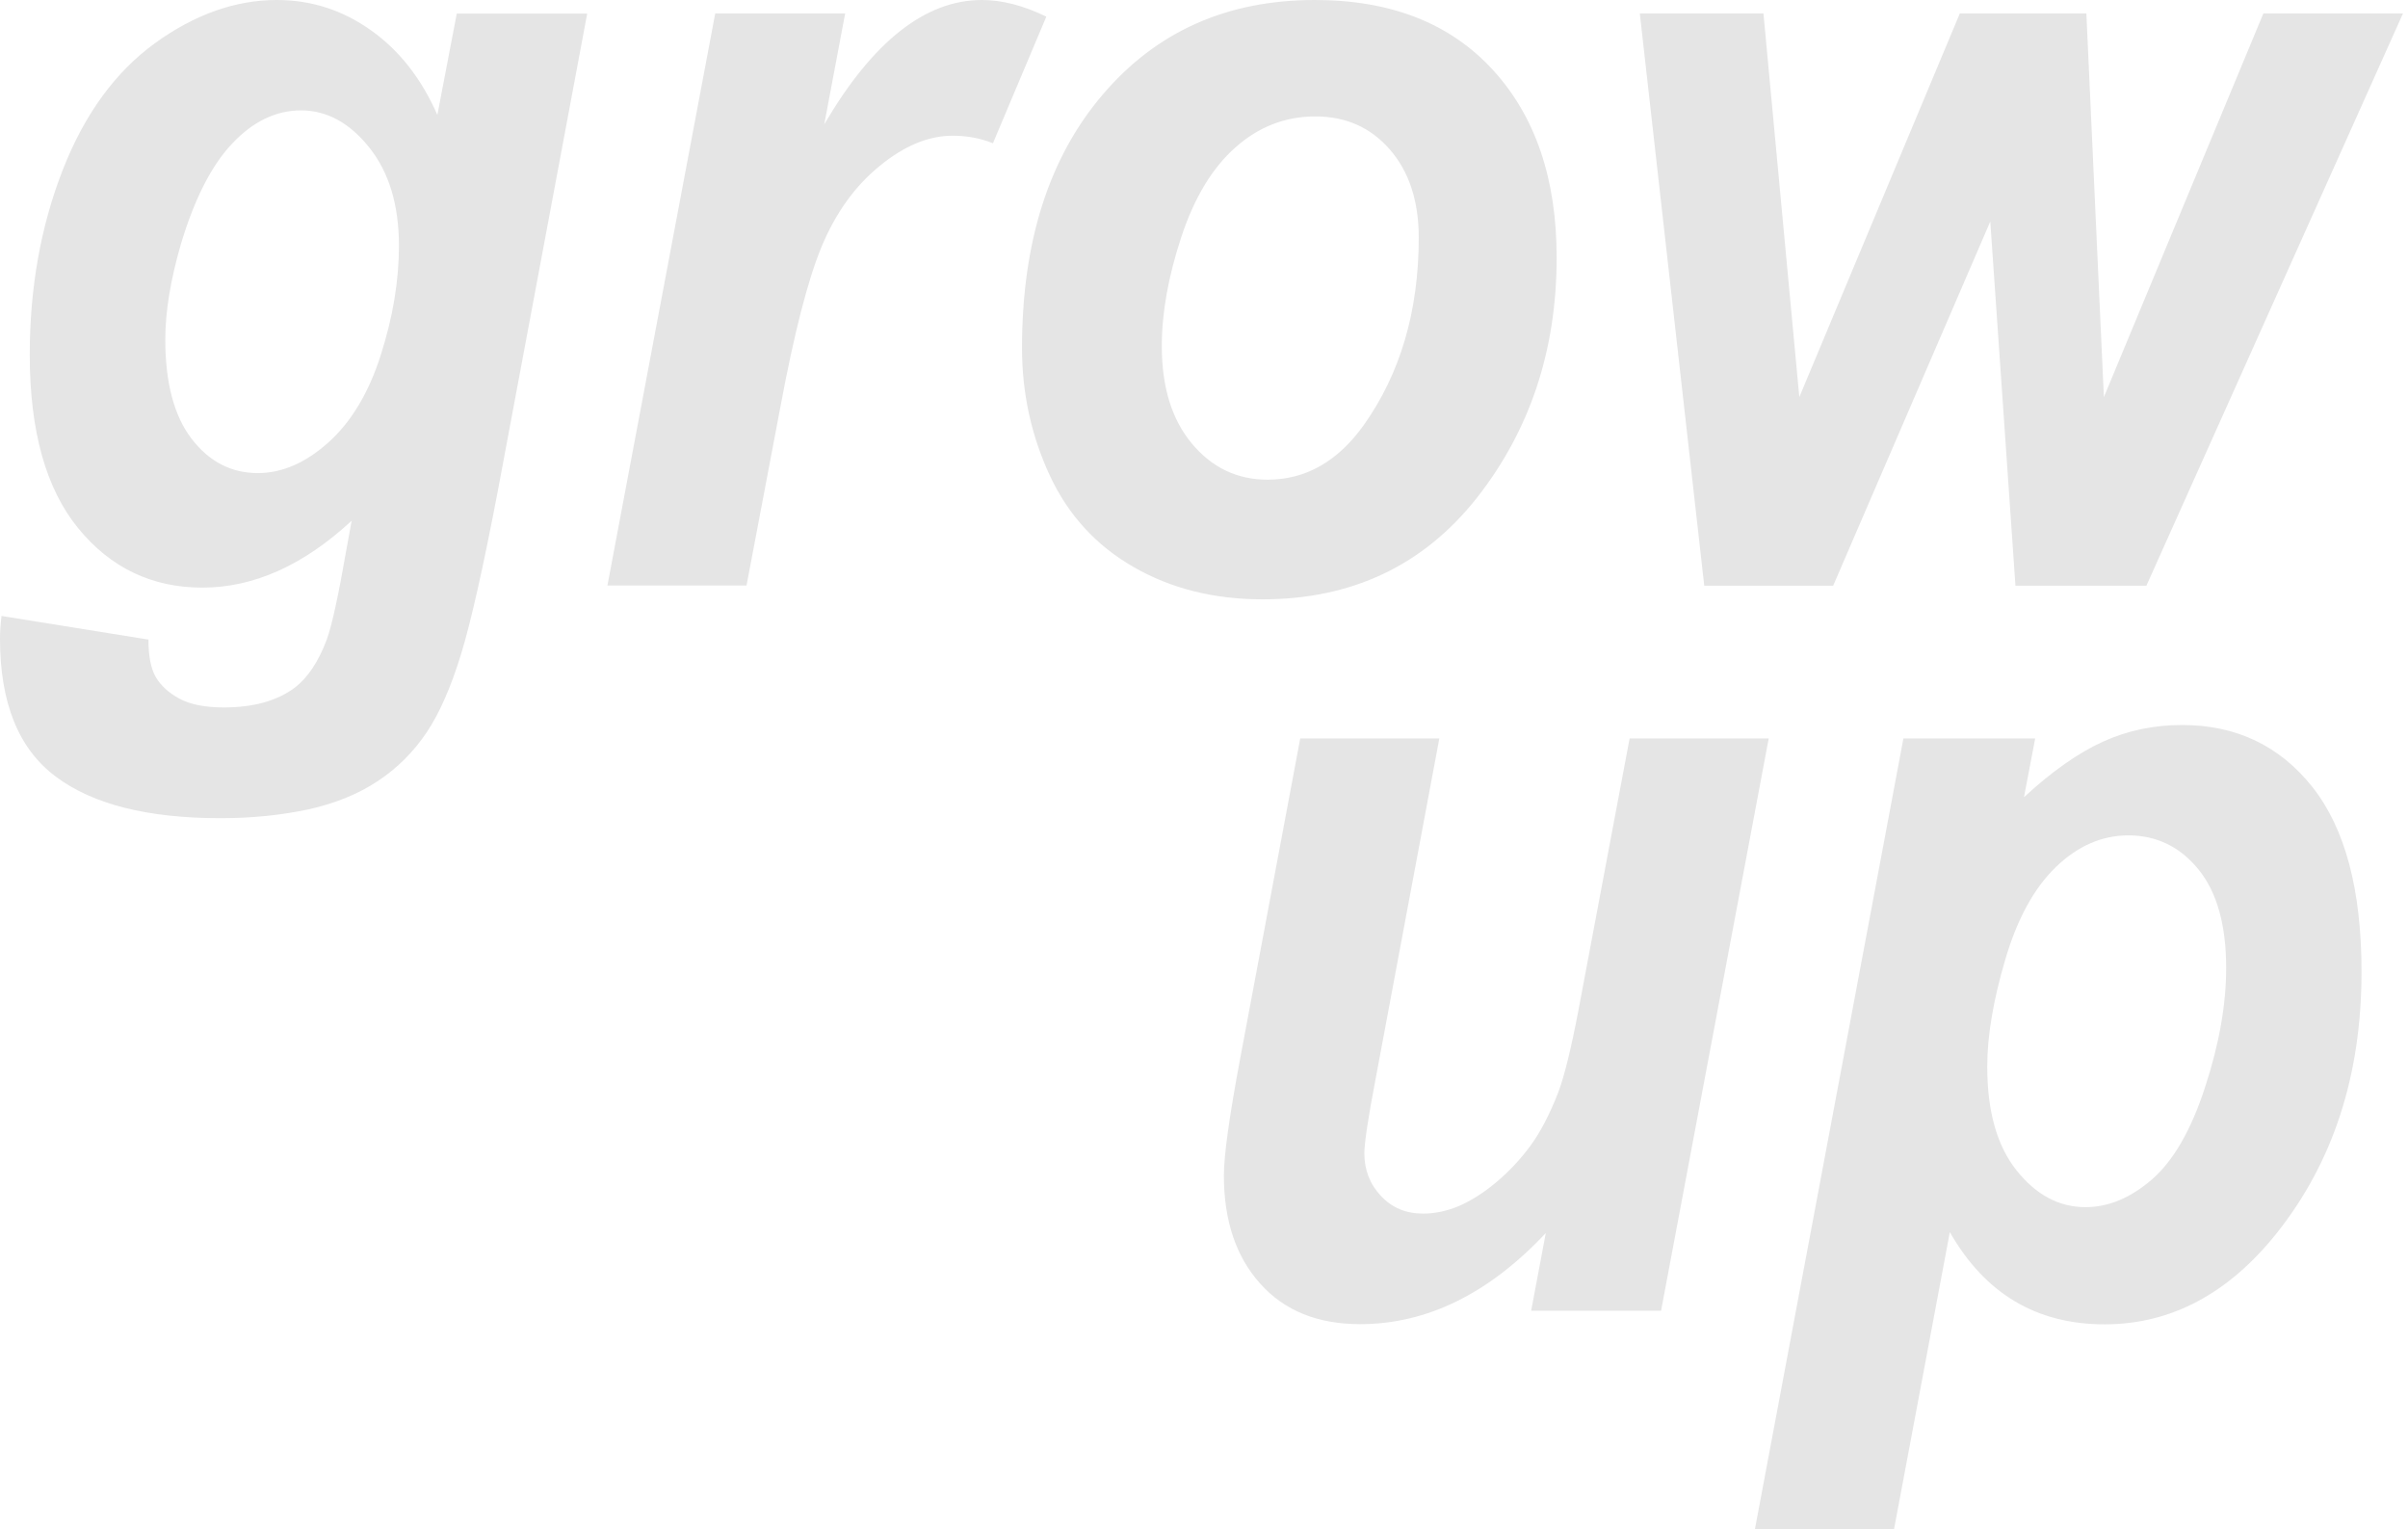 <svg width="293" height="186" viewBox="0 0 293 186" fill="none" xmlns="http://www.w3.org/2000/svg">
<path fill-rule="evenodd" clip-rule="evenodd" d="M0.186 74.929L18.064 77.803C18.064 79.804 18.353 81.321 18.953 82.356C19.553 83.39 20.505 84.264 21.809 84.977C23.133 85.689 24.933 86.057 27.209 86.057C30.789 86.057 33.665 85.276 35.817 83.689C37.431 82.471 38.755 80.493 39.769 77.78C40.39 76.079 41.197 72.354 42.19 66.629L42.79 63.342C36.934 68.768 30.872 71.481 24.623 71.481C18.477 71.481 13.449 69.067 9.518 64.261C5.587 59.456 3.621 52.421 3.621 43.155C3.621 34.993 4.966 27.498 7.635 20.669C10.284 13.887 14.05 8.737 18.871 5.242C23.712 1.747 28.658 0 33.686 0C37.845 0 41.673 1.219 45.128 3.679C48.584 6.116 51.273 9.564 53.218 13.979L55.577 1.655H71.448L60.585 59.663C58.805 68.975 57.315 75.619 56.094 79.597C54.874 83.574 53.487 86.747 51.915 89.092C50.342 91.437 48.356 93.438 45.956 95.024C43.556 96.61 40.721 97.76 37.452 98.473C34.182 99.162 30.644 99.53 26.837 99.53C17.981 99.53 11.297 97.852 6.787 94.472C2.255 91.092 0 85.505 0 77.688C0 76.861 0.062 75.941 0.186 74.929ZM20.112 41.293C20.112 46.581 21.188 50.604 23.319 53.386C25.471 56.168 28.14 57.548 31.368 57.548C34.327 57.548 37.182 56.306 39.955 53.823C42.728 51.34 44.859 47.799 46.328 43.201C47.797 38.603 48.542 34.188 48.542 29.889C48.542 24.946 47.342 20.968 44.942 17.956C42.542 14.944 39.769 13.427 36.624 13.427C33.603 13.427 30.81 14.761 28.285 17.428C25.74 20.095 23.65 24.21 21.995 29.751C20.753 34.05 20.112 37.89 20.112 41.293ZM87.028 1.632H102.837L100.292 15.129C106.189 5.058 112.582 0 119.473 0C121.914 0 124.521 0.667 127.315 2.023L120.817 17.428C119.286 16.807 117.652 16.508 115.914 16.508C112.996 16.508 110.037 17.727 107.037 20.187C104.037 22.624 101.678 25.912 99.981 29.981C98.284 34.074 96.629 40.557 94.974 49.409L90.836 71.228H73.91L87.028 1.632ZM134.185 11.496C127.626 19.175 124.356 29.452 124.356 42.35C124.356 47.845 125.494 53.018 127.729 57.824C129.964 62.629 133.357 66.353 137.93 68.975C142.482 71.596 147.717 72.906 153.614 72.906C164.498 72.906 173.188 68.791 179.685 60.583C186.162 52.352 189.41 42.603 189.41 31.337C189.41 21.75 186.824 14.14 181.63 8.484C176.437 2.828 169.236 0 159.987 0C149.331 0 140.723 3.817 134.185 11.496ZM169.112 18.186C171.45 20.876 172.63 24.44 172.63 28.9C172.63 37.867 170.374 45.477 165.926 51.731C162.76 56.145 158.87 58.352 154.235 58.352C150.531 58.352 147.469 56.881 145.027 53.961C142.586 51.041 141.365 47.087 141.365 42.097C141.365 38.074 142.151 33.66 143.724 28.877C145.296 24.095 147.489 20.439 150.324 17.933C153.138 15.427 156.387 14.163 160.049 14.163C163.753 14.163 166.774 15.496 169.112 18.186ZM261.168 71.25H245.236L242.173 26.946L223.054 71.25H207.37L199.528 1.632H214.571L218.937 48.305L238.469 1.632H253.864L255.995 48.305L275.404 1.632H292.391L261.168 71.25ZM231.603 89.826H247.638L246.273 96.977C249.687 93.827 252.894 91.574 255.894 90.217C258.874 88.861 262.081 88.194 265.516 88.194C272.075 88.194 277.372 90.7 281.365 95.735C285.359 100.77 287.345 108.266 287.345 118.221C287.345 130.774 283.911 141.35 277.02 150.018C271.123 157.398 264.13 161.1 256.081 161.1C247.783 161.1 241.514 157.352 237.251 149.88L230.465 186H213.539L231.603 89.826ZM241.803 129.74C241.803 135.166 242.983 139.373 245.362 142.362C247.742 145.351 250.535 146.845 253.763 146.845C256.556 146.845 259.246 145.719 261.853 143.466C264.44 141.212 266.612 137.488 268.309 132.246C270.027 127.027 270.875 122.176 270.875 117.738C270.875 112.542 269.758 108.542 267.523 105.783C265.288 103.024 262.433 101.621 258.977 101.621C255.749 101.621 252.811 102.909 250.163 105.461C247.514 108.013 245.445 111.783 243.997 116.727C242.528 121.693 241.803 126.038 241.803 129.74ZM158.209 89.826H175.135L167.417 131.05C166.465 135.994 166.01 139.074 166.01 140.293C166.01 142.293 166.672 144.041 168.017 145.466C169.362 146.915 171.059 147.627 173.148 147.627C174.638 147.627 176.107 147.305 177.576 146.685C179.025 146.041 180.535 145.098 182.066 143.811C183.598 142.523 184.984 141.052 186.205 139.396C187.425 137.741 188.564 135.557 189.619 132.844C190.364 130.843 191.171 127.556 192.04 123.003L198.288 89.826H215.214L202.116 159.445H186.308L188.088 149.995C181.156 157.376 173.624 161.077 165.493 161.077C160.34 161.077 156.285 159.445 153.347 156.157C150.388 152.869 148.919 148.478 148.919 142.983C148.919 140.569 149.581 135.787 150.926 128.636L158.209 89.826Z" fill="#E5E5E5"/>
</svg>
